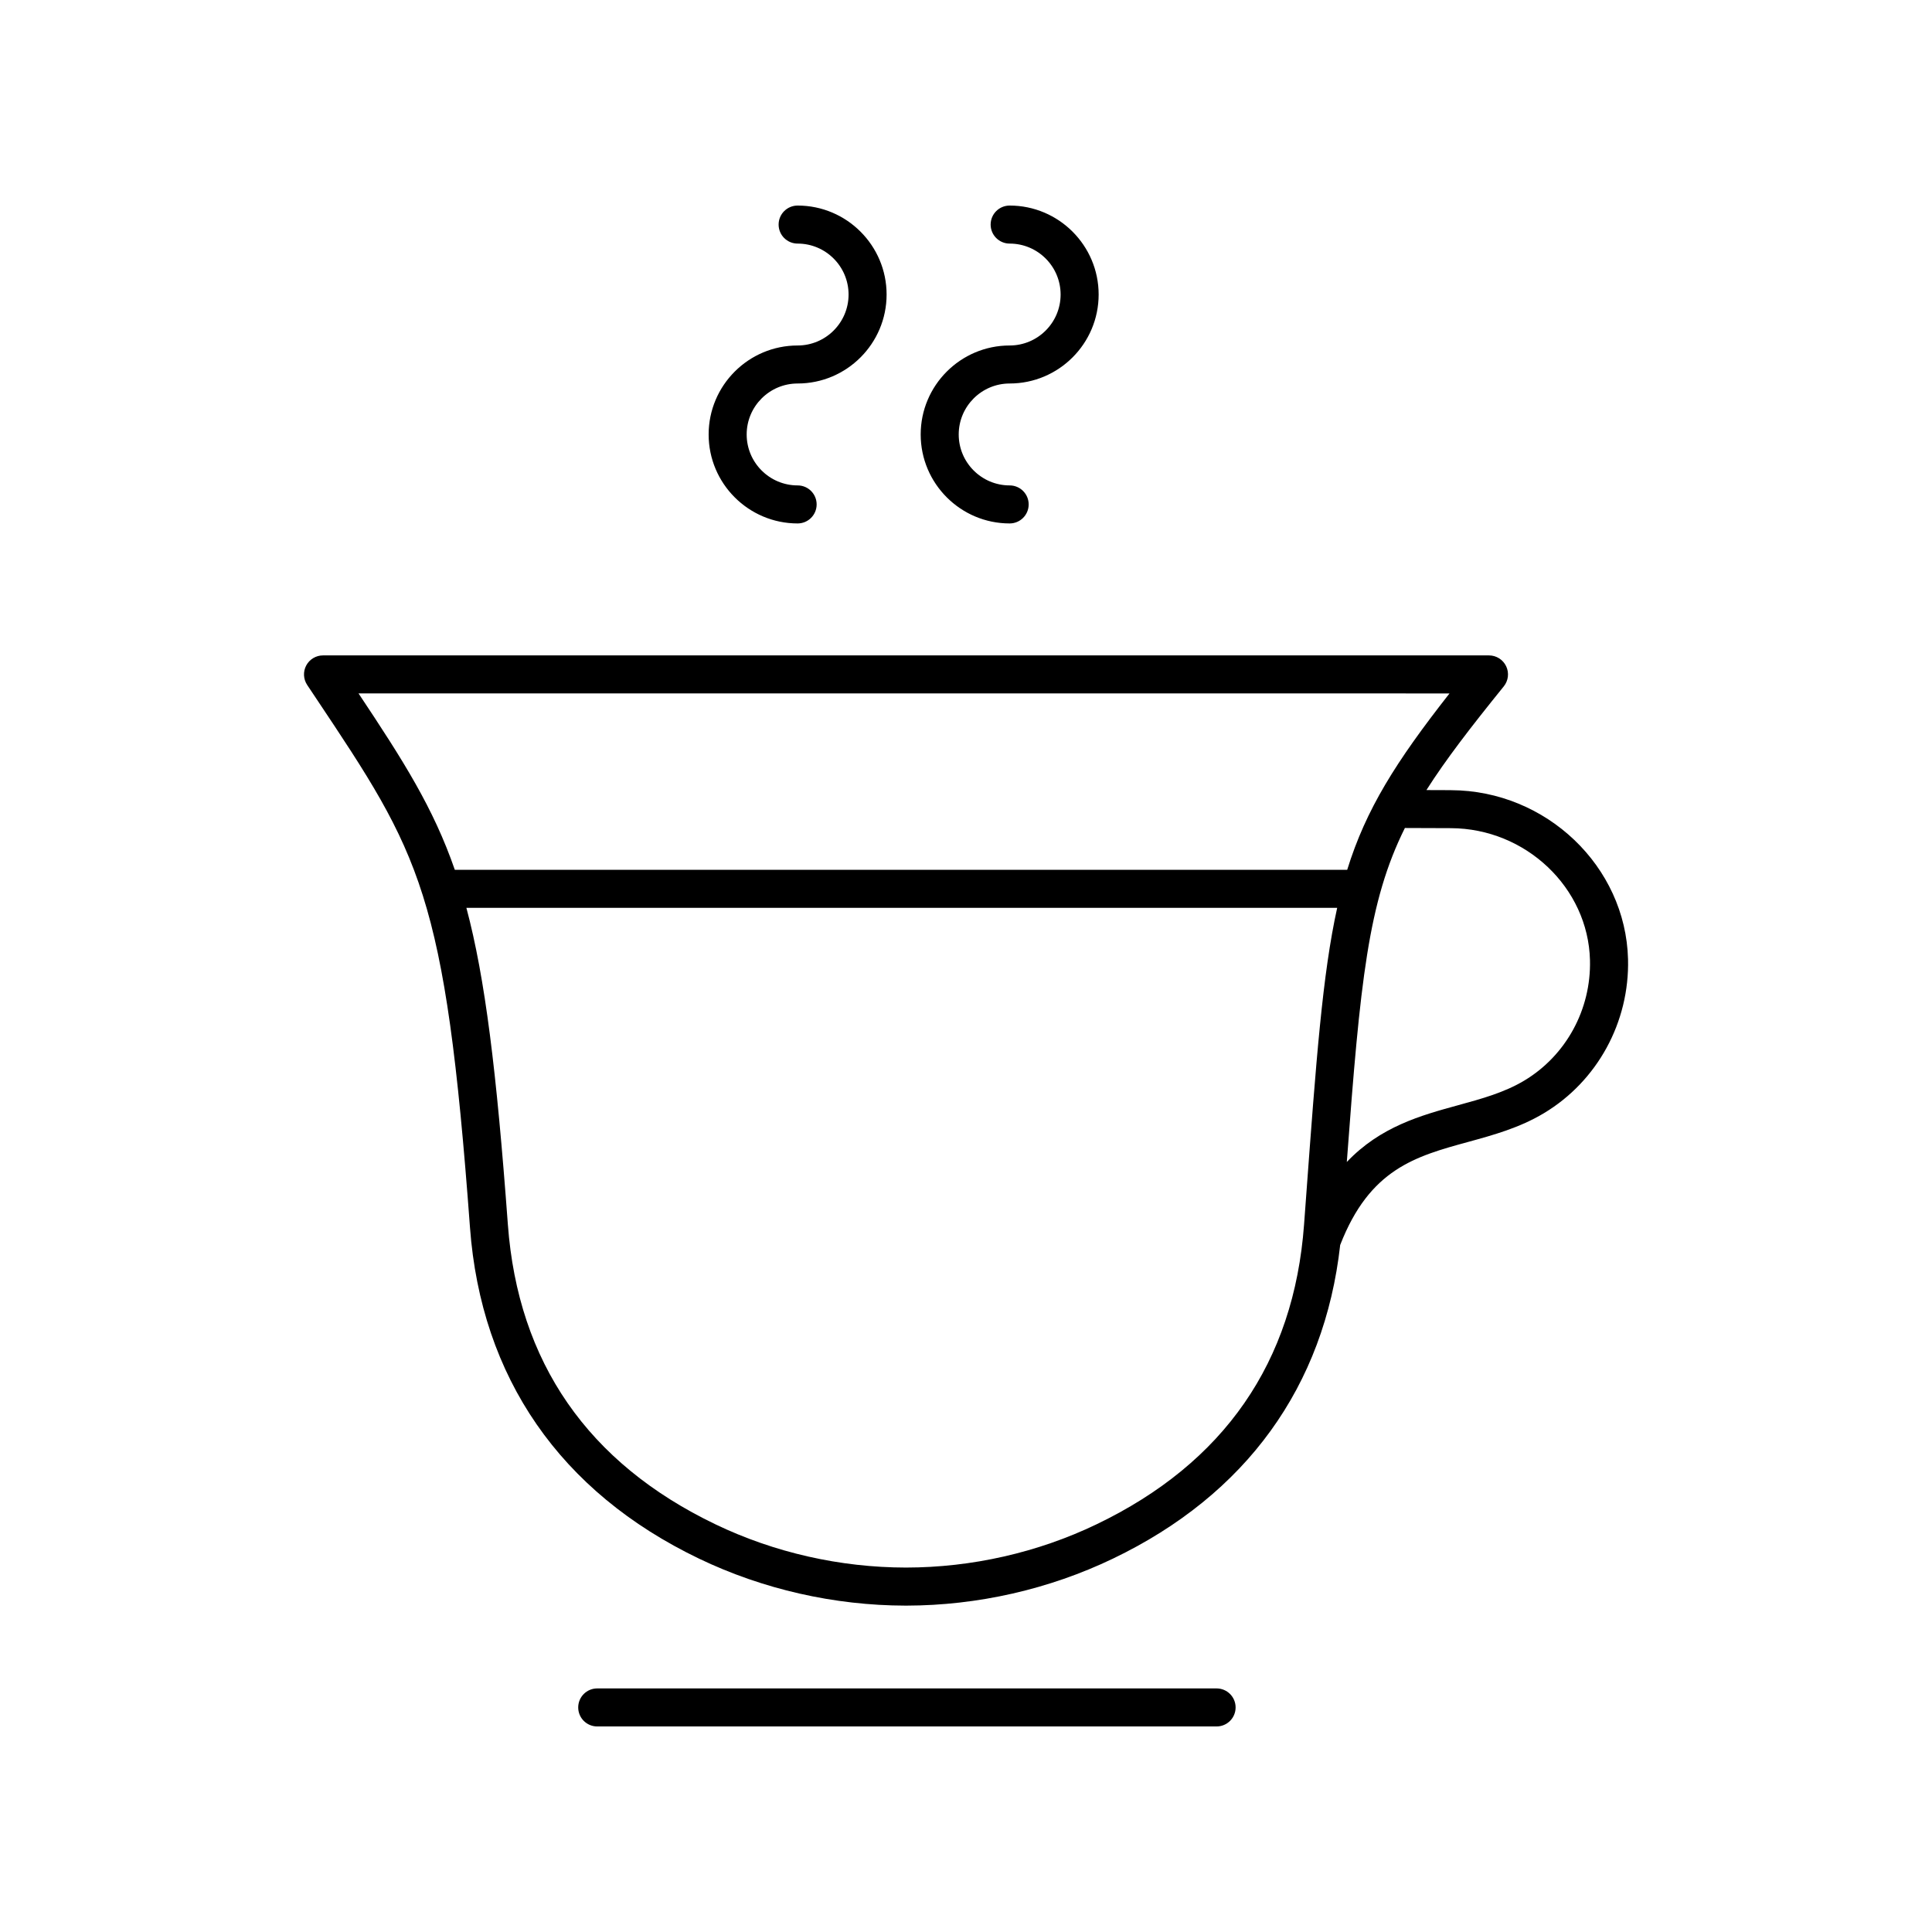 <?xml version="1.0" encoding="UTF-8"?>
<!-- The Best Svg Icon site in the world: iconSvg.co, Visit us! https://iconsvg.co -->
<svg fill="#000000" width="800px" height="800px" version="1.1" viewBox="144 144 512 512" xmlns="http://www.w3.org/2000/svg">
 <g>
  <path d="m528.54 353.4-6.523-0.023c5.117-8.066 11.742-16.652 20.5-27.48 1.219-1.512 1.465-3.586 0.629-5.34-0.836-1.75-2.602-2.867-4.547-2.867h-309c-1.859 0-3.566 1.023-4.441 2.66-0.875 1.637-0.777 3.625 0.25 5.172l2.301 3.449c27.703 41.5 34.281 51.359 40.84 140.29 2.934 39.789 23.926 70.145 60.707 87.797 16.898 8.113 35.816 12.418 54.715 12.449h0.043 0.168 0.043c18.902-0.031 37.816-4.336 54.711-12.449 35.324-16.953 56.039-45.648 60.227-83.125 7.836-20.152 19.914-23.473 33.895-27.305 6.691-1.836 13.613-3.731 20.098-7.621 14.168-8.5 22.711-24.148 22.289-40.828-0.629-24.59-21.66-44.672-46.898-44.773zm-0.406-25.633c-14.227 18.129-22.137 30.691-27.113 46.746l-236.49-0.004c-5.672-16.375-13.566-28.805-25.516-46.746zm-93.559 220.2c-15.582 7.484-33.039 11.438-50.48 11.453-17.441-0.016-34.898-3.969-50.484-11.453-33.816-16.23-52.328-42.961-55.02-79.453-3-40.691-6.023-65.312-10.992-83.93h230.77c-3.891 17.59-5.57 40.344-8.27 77.043l-0.508 6.887c-2.68 36.488-21.195 63.223-55.016 79.453zm113.39-117.61c-5.301 3.18-11.262 4.812-17.574 6.543-9.844 2.695-20.57 5.66-29.473 15.039 3.566-48.027 5.648-68.926 15.391-88.512l12.191 0.043c19.836 0.078 36.375 15.758 36.859 34.957 0.336 13.059-6.332 25.293-17.395 31.93z"/>
  <path d="m466.41 591.45h-164.14c-2.785 0-5.039 2.254-5.039 5.039s2.254 5.039 5.039 5.039h164.14c2.785 0 5.039-2.254 5.039-5.039s-2.254-5.039-5.039-5.039z"/>
  <path d="m355.38 245.63c13 0 23.578-10.578 23.578-23.578s-10.578-23.578-23.578-23.578c-2.785 0-5.039 2.254-5.039 5.039s2.254 5.039 5.039 5.039c7.445 0 13.5 6.055 13.5 13.504 0 7.445-6.055 13.5-13.5 13.5-13.004 0-23.582 10.578-23.582 23.582 0 13 10.578 23.578 23.582 23.578 2.785 0 5.039-2.254 5.039-5.039 0-2.785-2.254-5.039-5.039-5.039-7.449 0-13.504-6.055-13.504-13.5 0-7.449 6.055-13.508 13.504-13.508z"/>
  <path d="m411.57 245.63c13.004 0 23.582-10.578 23.582-23.578s-10.578-23.578-23.582-23.578c-2.785 0-5.039 2.254-5.039 5.039s2.254 5.039 5.039 5.039c7.449 0 13.504 6.055 13.504 13.504 0 7.445-6.055 13.5-13.504 13.5-13 0-23.578 10.578-23.578 23.582 0 13 10.578 23.578 23.578 23.578 2.785 0 5.039-2.254 5.039-5.039 0-2.785-2.254-5.039-5.039-5.039-7.445 0-13.5-6.055-13.5-13.5 0-7.449 6.055-13.508 13.5-13.508z"/>
 </g>
</svg>